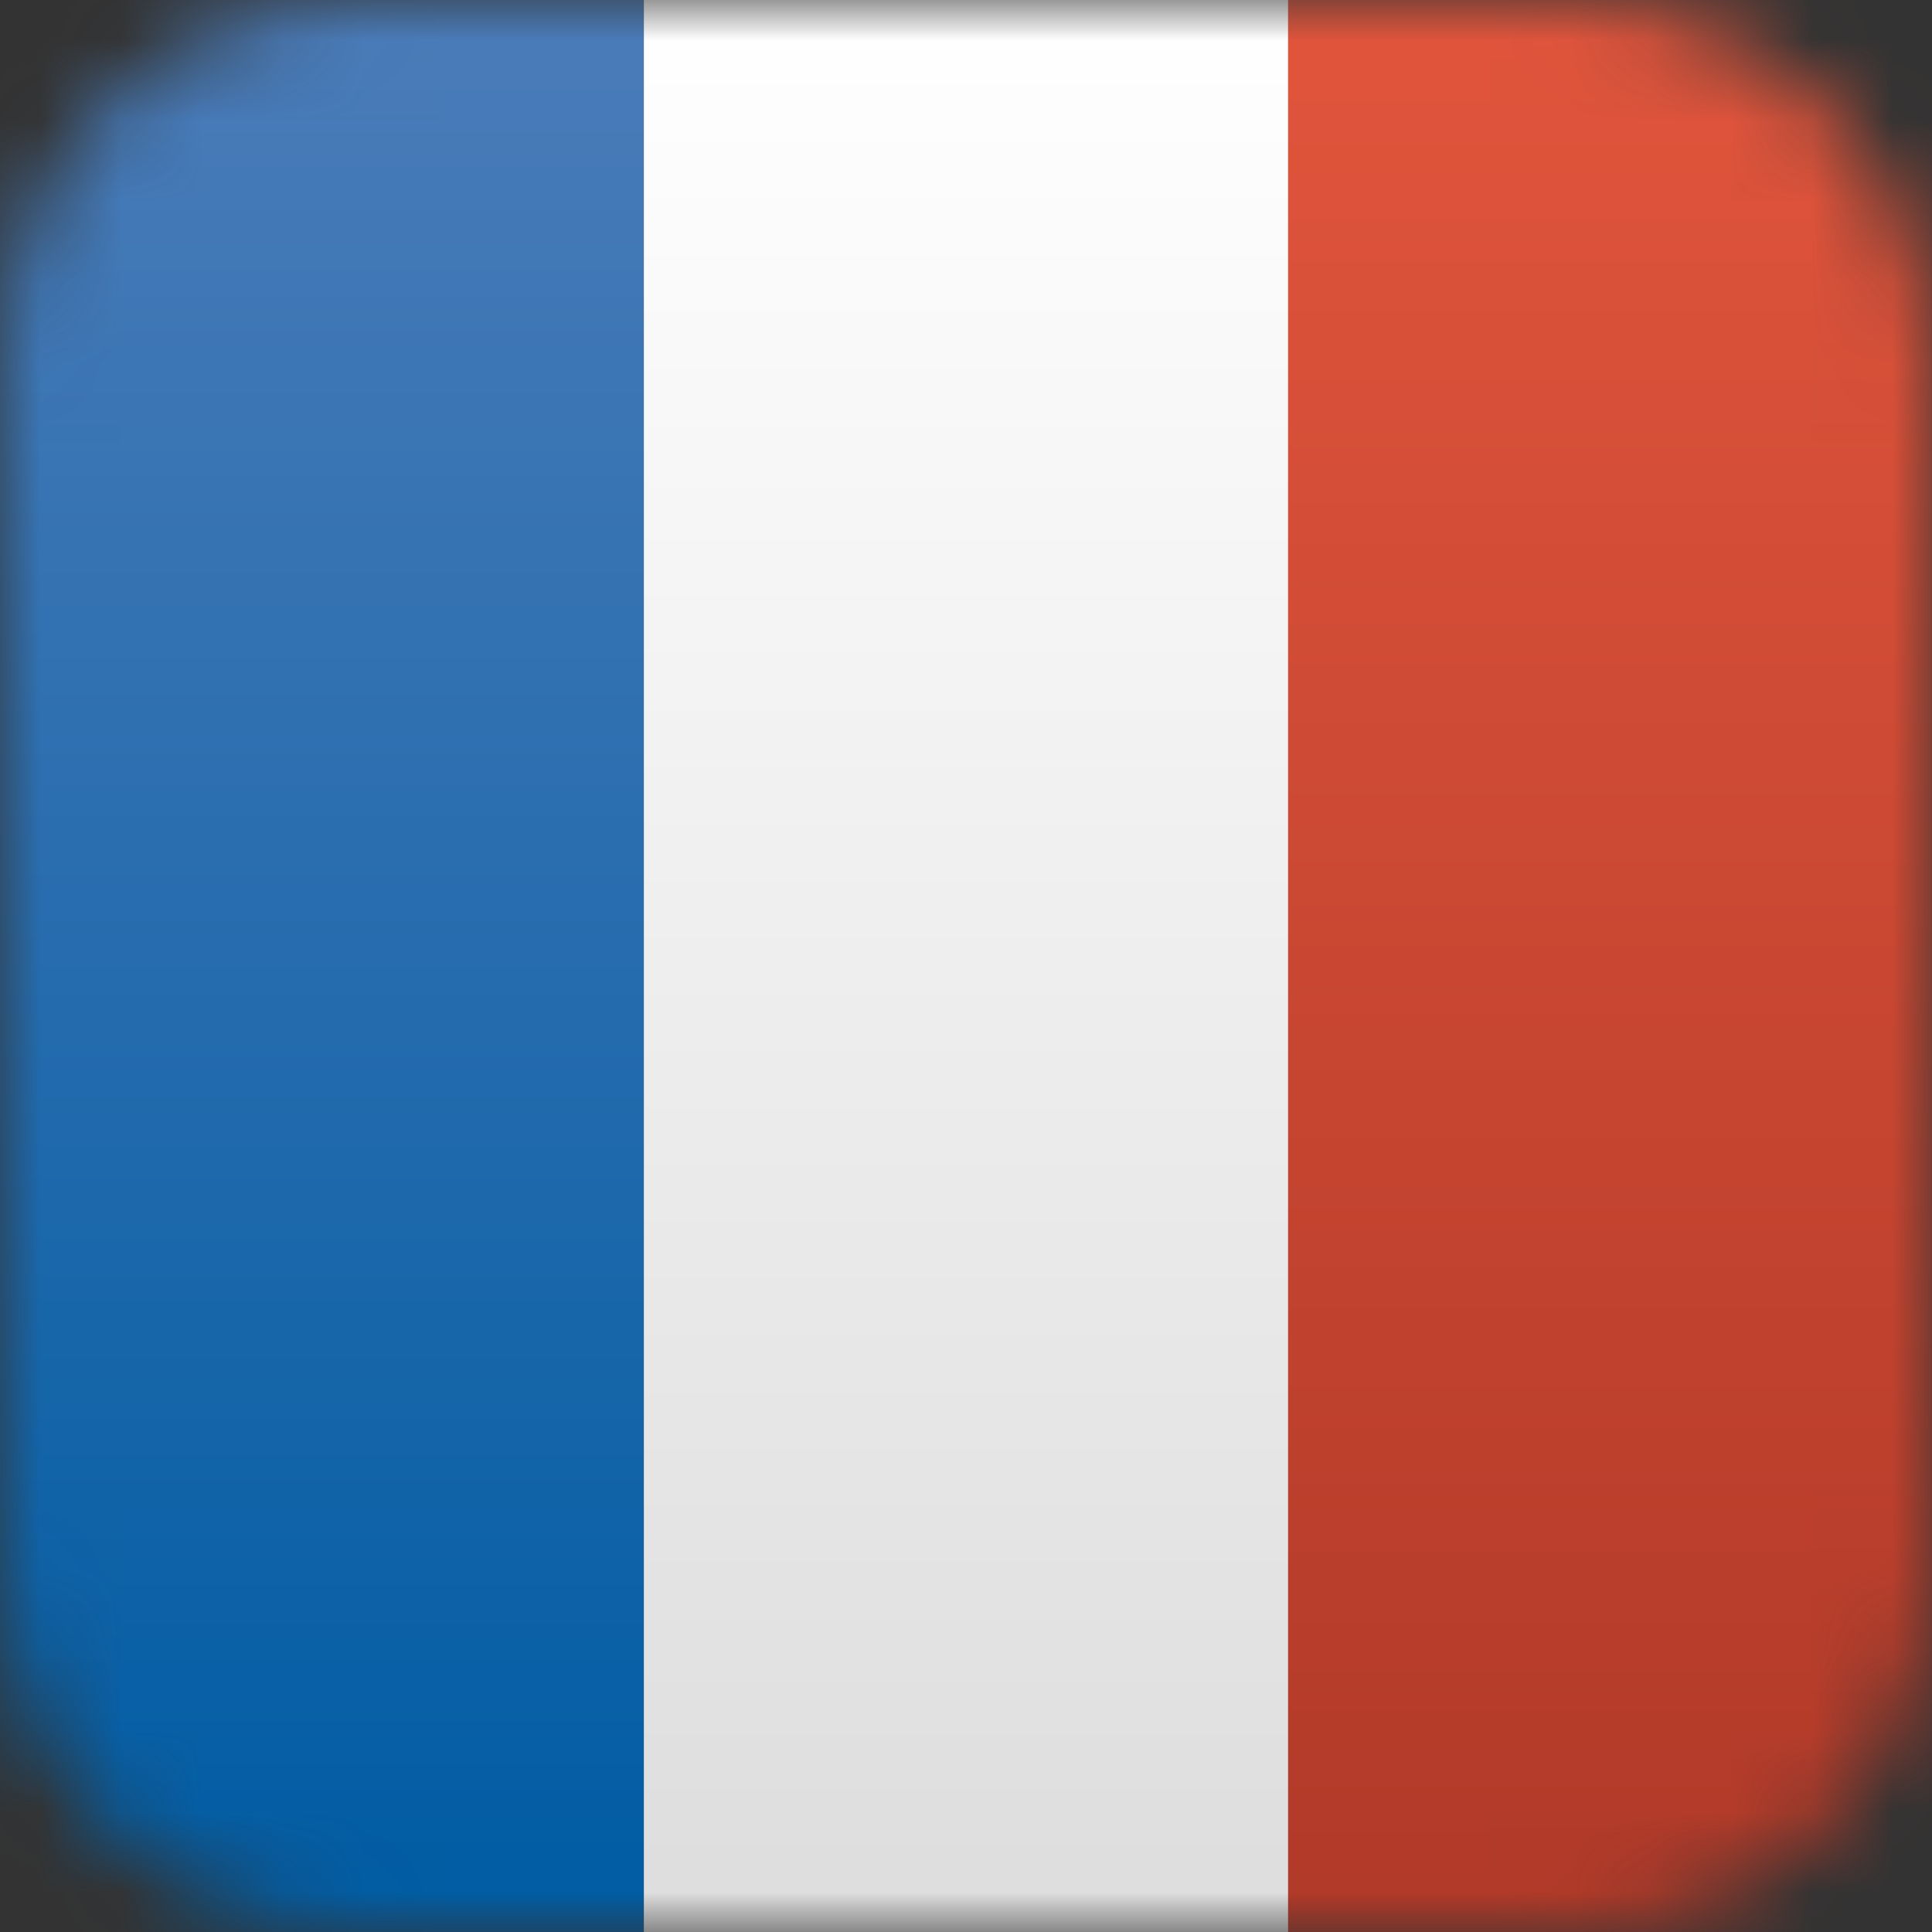 <svg width="24" height="24" viewBox="0 0 24 24" fill="none" xmlns="http://www.w3.org/2000/svg">
  <rect x="0" y="0" width="24" height="24" fill="#333333" stroke="none"/>
  <mask id="mask0_554_945" style="mask-type:luminance" maskUnits="userSpaceOnUse" x="0" y="0" width="24" height="24">
    <path d="M4.538 0H19.458C21.954 0 24 2.041 24 4.538V19.458C24 21.959 21.954 24 19.458 24H4.538C2.041 24 0 21.959 0 19.458V4.538C0 2.041 2.041 0 4.538 0Z" fill="white"/>
  </mask>
  <g mask="url(#mask0_554_945)">
    <path fill-rule="evenodd" clip-rule="evenodd" d="M0 0H7.998V24H0V0Z" fill="url(#paint0_linear_554_945)"/>
    <path fill-rule="evenodd" clip-rule="evenodd" d="M15.996 0H23.999V24H15.996V0Z" fill="url(#paint1_linear_554_945)"/>
    <path fill-rule="evenodd" clip-rule="evenodd" d="M7.998 0H16.001V24H7.998V0Z" fill="url(#paint2_linear_554_945)"/>
  </g>
  <defs>
    <linearGradient id="paint0_linear_554_945" x1="3.997" y1="24" x2="3.997" y2="0" gradientUnits="userSpaceOnUse">
      <stop stop-color="#005CA3"/>
      <stop offset="1" stop-color="#4B7CB9"/>
    </linearGradient>
    <linearGradient id="paint1_linear_554_945" x1="19.998" y1="24" x2="19.998" y2="0" gradientUnits="userSpaceOnUse">
      <stop stop-color="#B13928"/>
      <stop offset="1" stop-color="#E1553C"/>
    </linearGradient>
    <linearGradient id="paint2_linear_554_945" x1="11.999" y1="24" x2="11.999" y2="0" gradientUnits="userSpaceOnUse">
      <stop stop-color="#DDDDDD"/>
      <stop offset="1" stop-color="white"/>
    </linearGradient>
  </defs>
</svg>